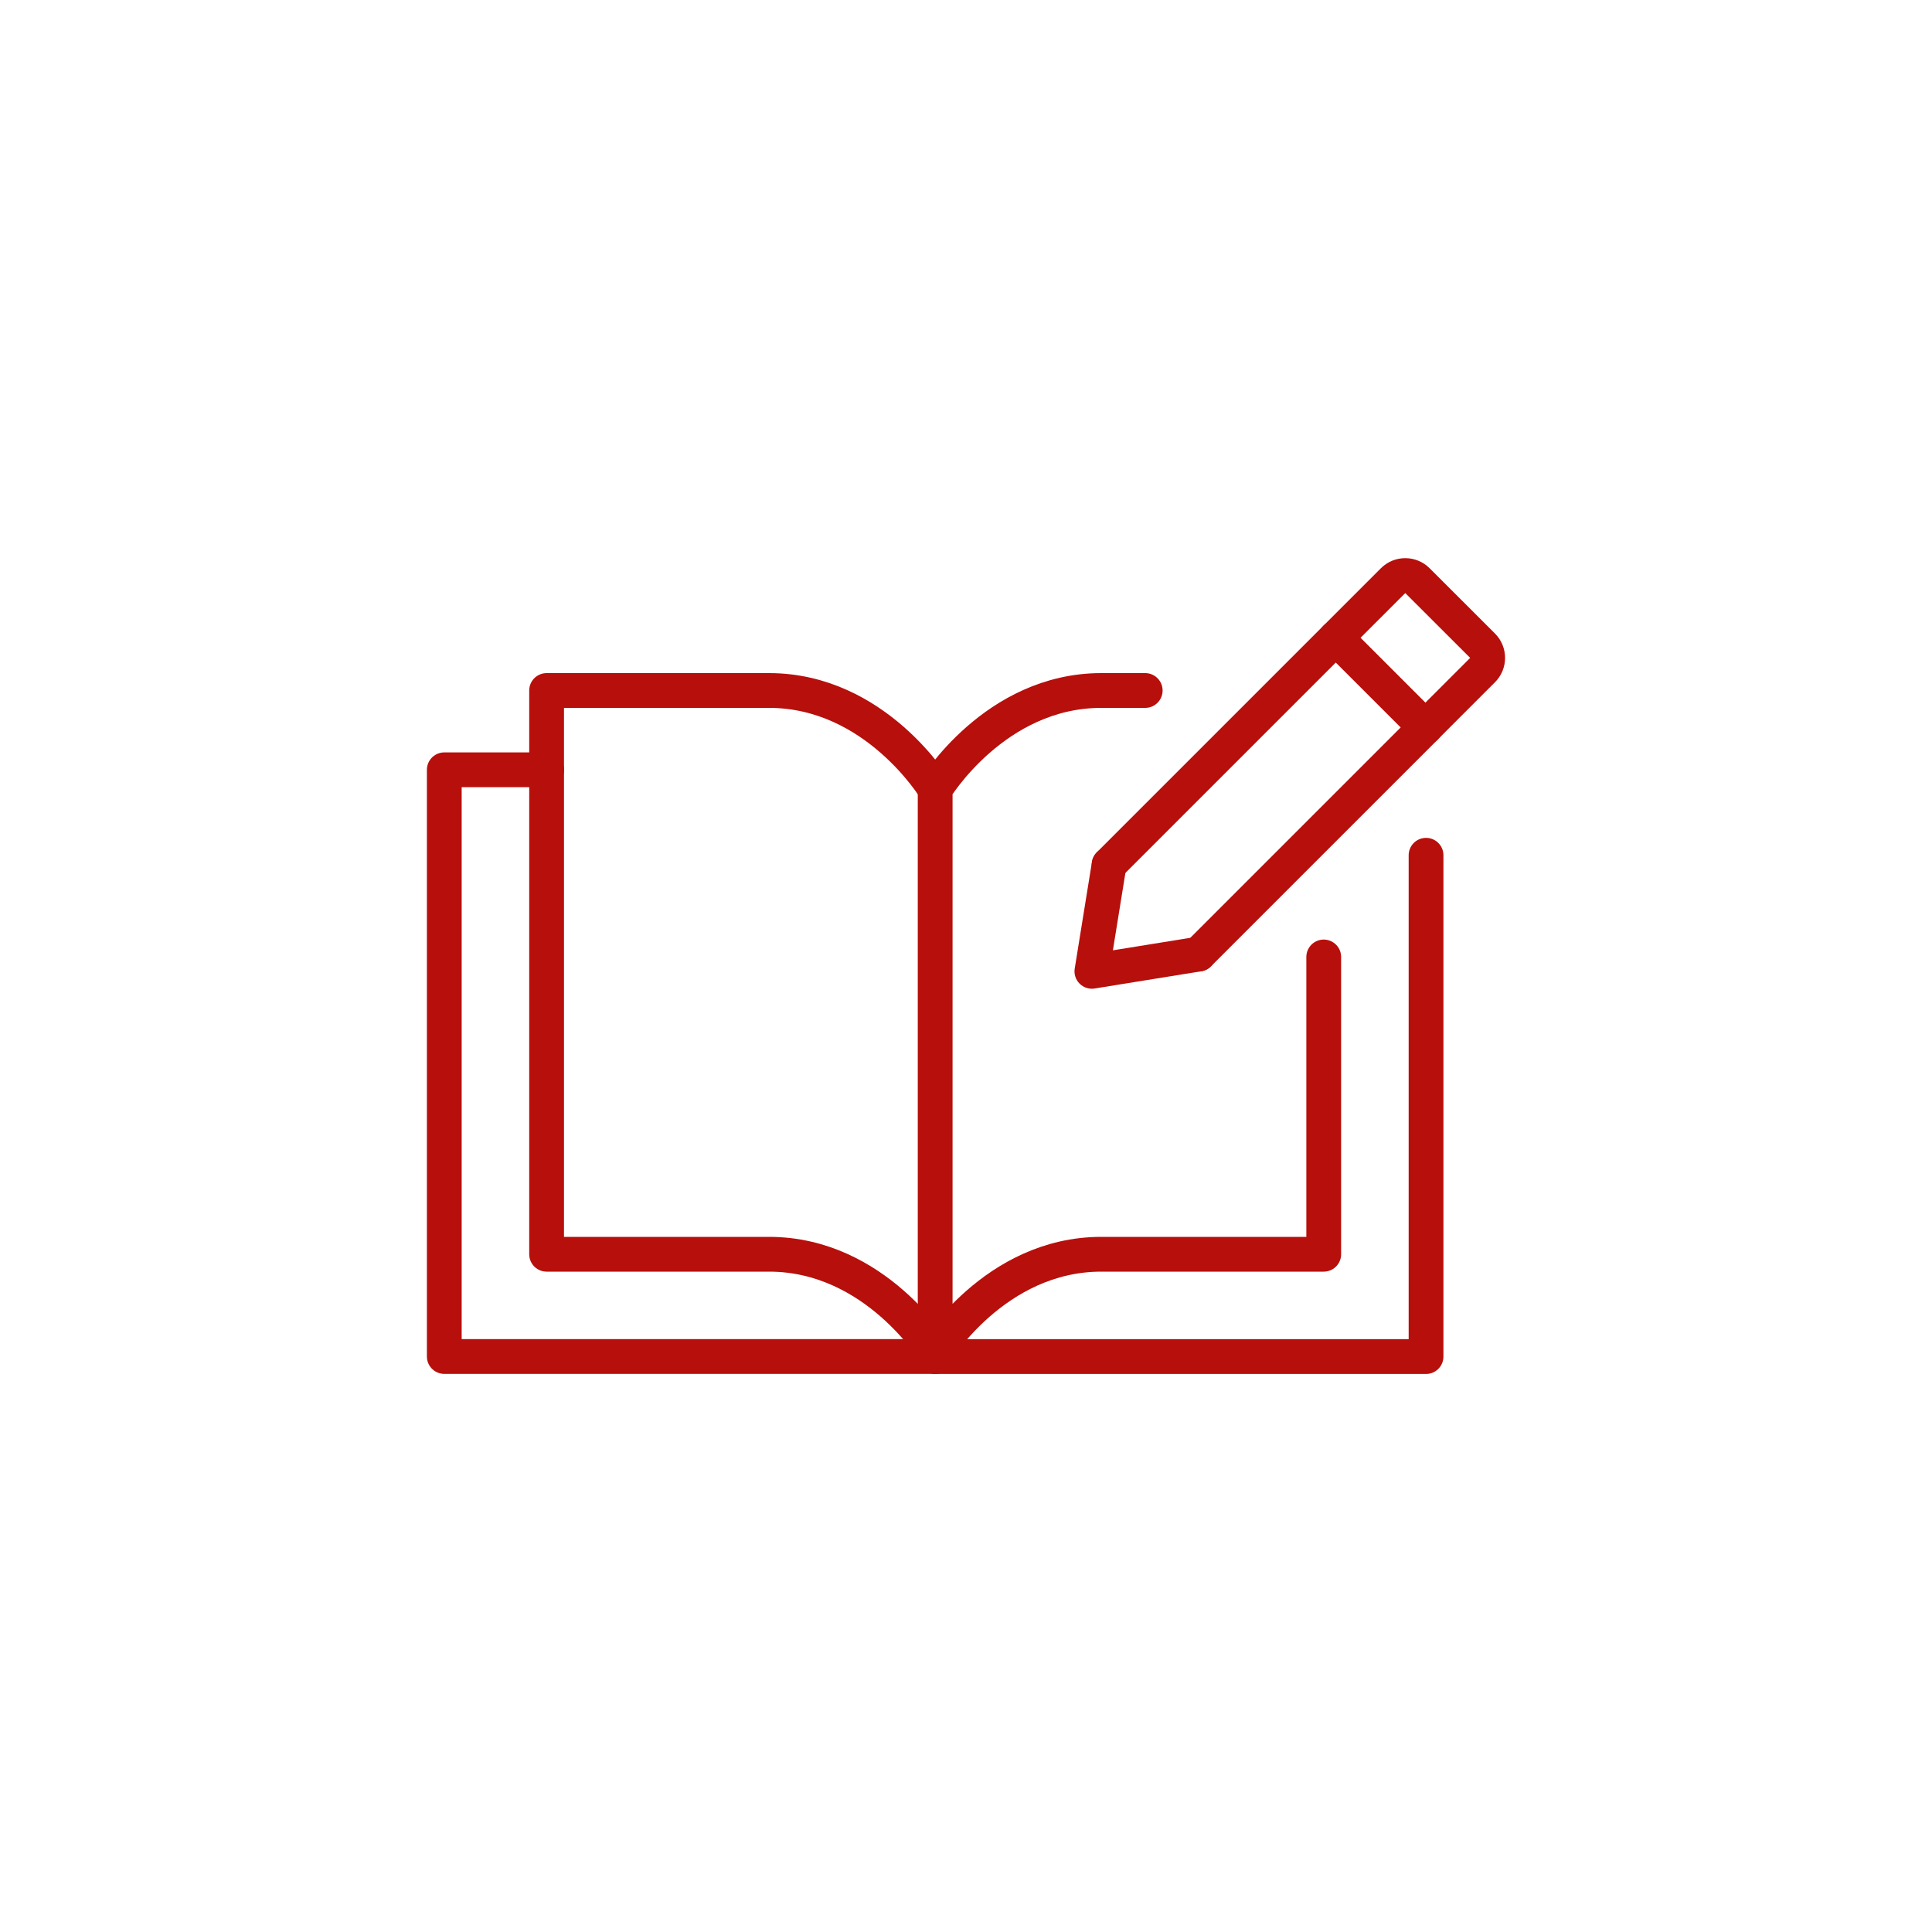 <?xml version="1.0" encoding="UTF-8"?><svg id="Ebene_1" xmlns="http://www.w3.org/2000/svg" viewBox="0 0 250 250"><defs><style>.cls-1{fill:none;stroke:#b70f0b;stroke-linecap:round;stroke-linejoin:round;stroke-width:4.5px;}</style></defs><path class="cls-1" d="M121.01,102.1s-7.7-12.75-21.49-12.75h-28.79v72.95h28.79c13.79,0,21.49,12.75,21.49,12.75"/><path class="cls-1" d="M184.53,110.67v64.87h-63.52"/><path class="cls-1" d="M121.01,175.53h-63.52v-75.92h13.24"/><path class="cls-1" d="M148.19,89.35h-5.69c-13.79,0-21.49,12.75-21.49,12.75v72.95s7.7-12.75,21.49-12.75h28.79v-38.47"/><polyline class="cls-1" points="143.52 111.88 172.86 82.54 184.44 94.12 155.1 123.46"/><polyline class="cls-1" points="143.52 111.88 141.29 125.69 155.1 123.46"/><path class="cls-1" d="M172.86,82.54l11.58,11.58,1.13-1.14,6.29-6.29c.86-.86.86-2.26,0-3.12l-8.46-8.45c-.86-.86-2.26-.86-3.12,0l-6.29,6.29-1.13,1.13Z"/></svg>